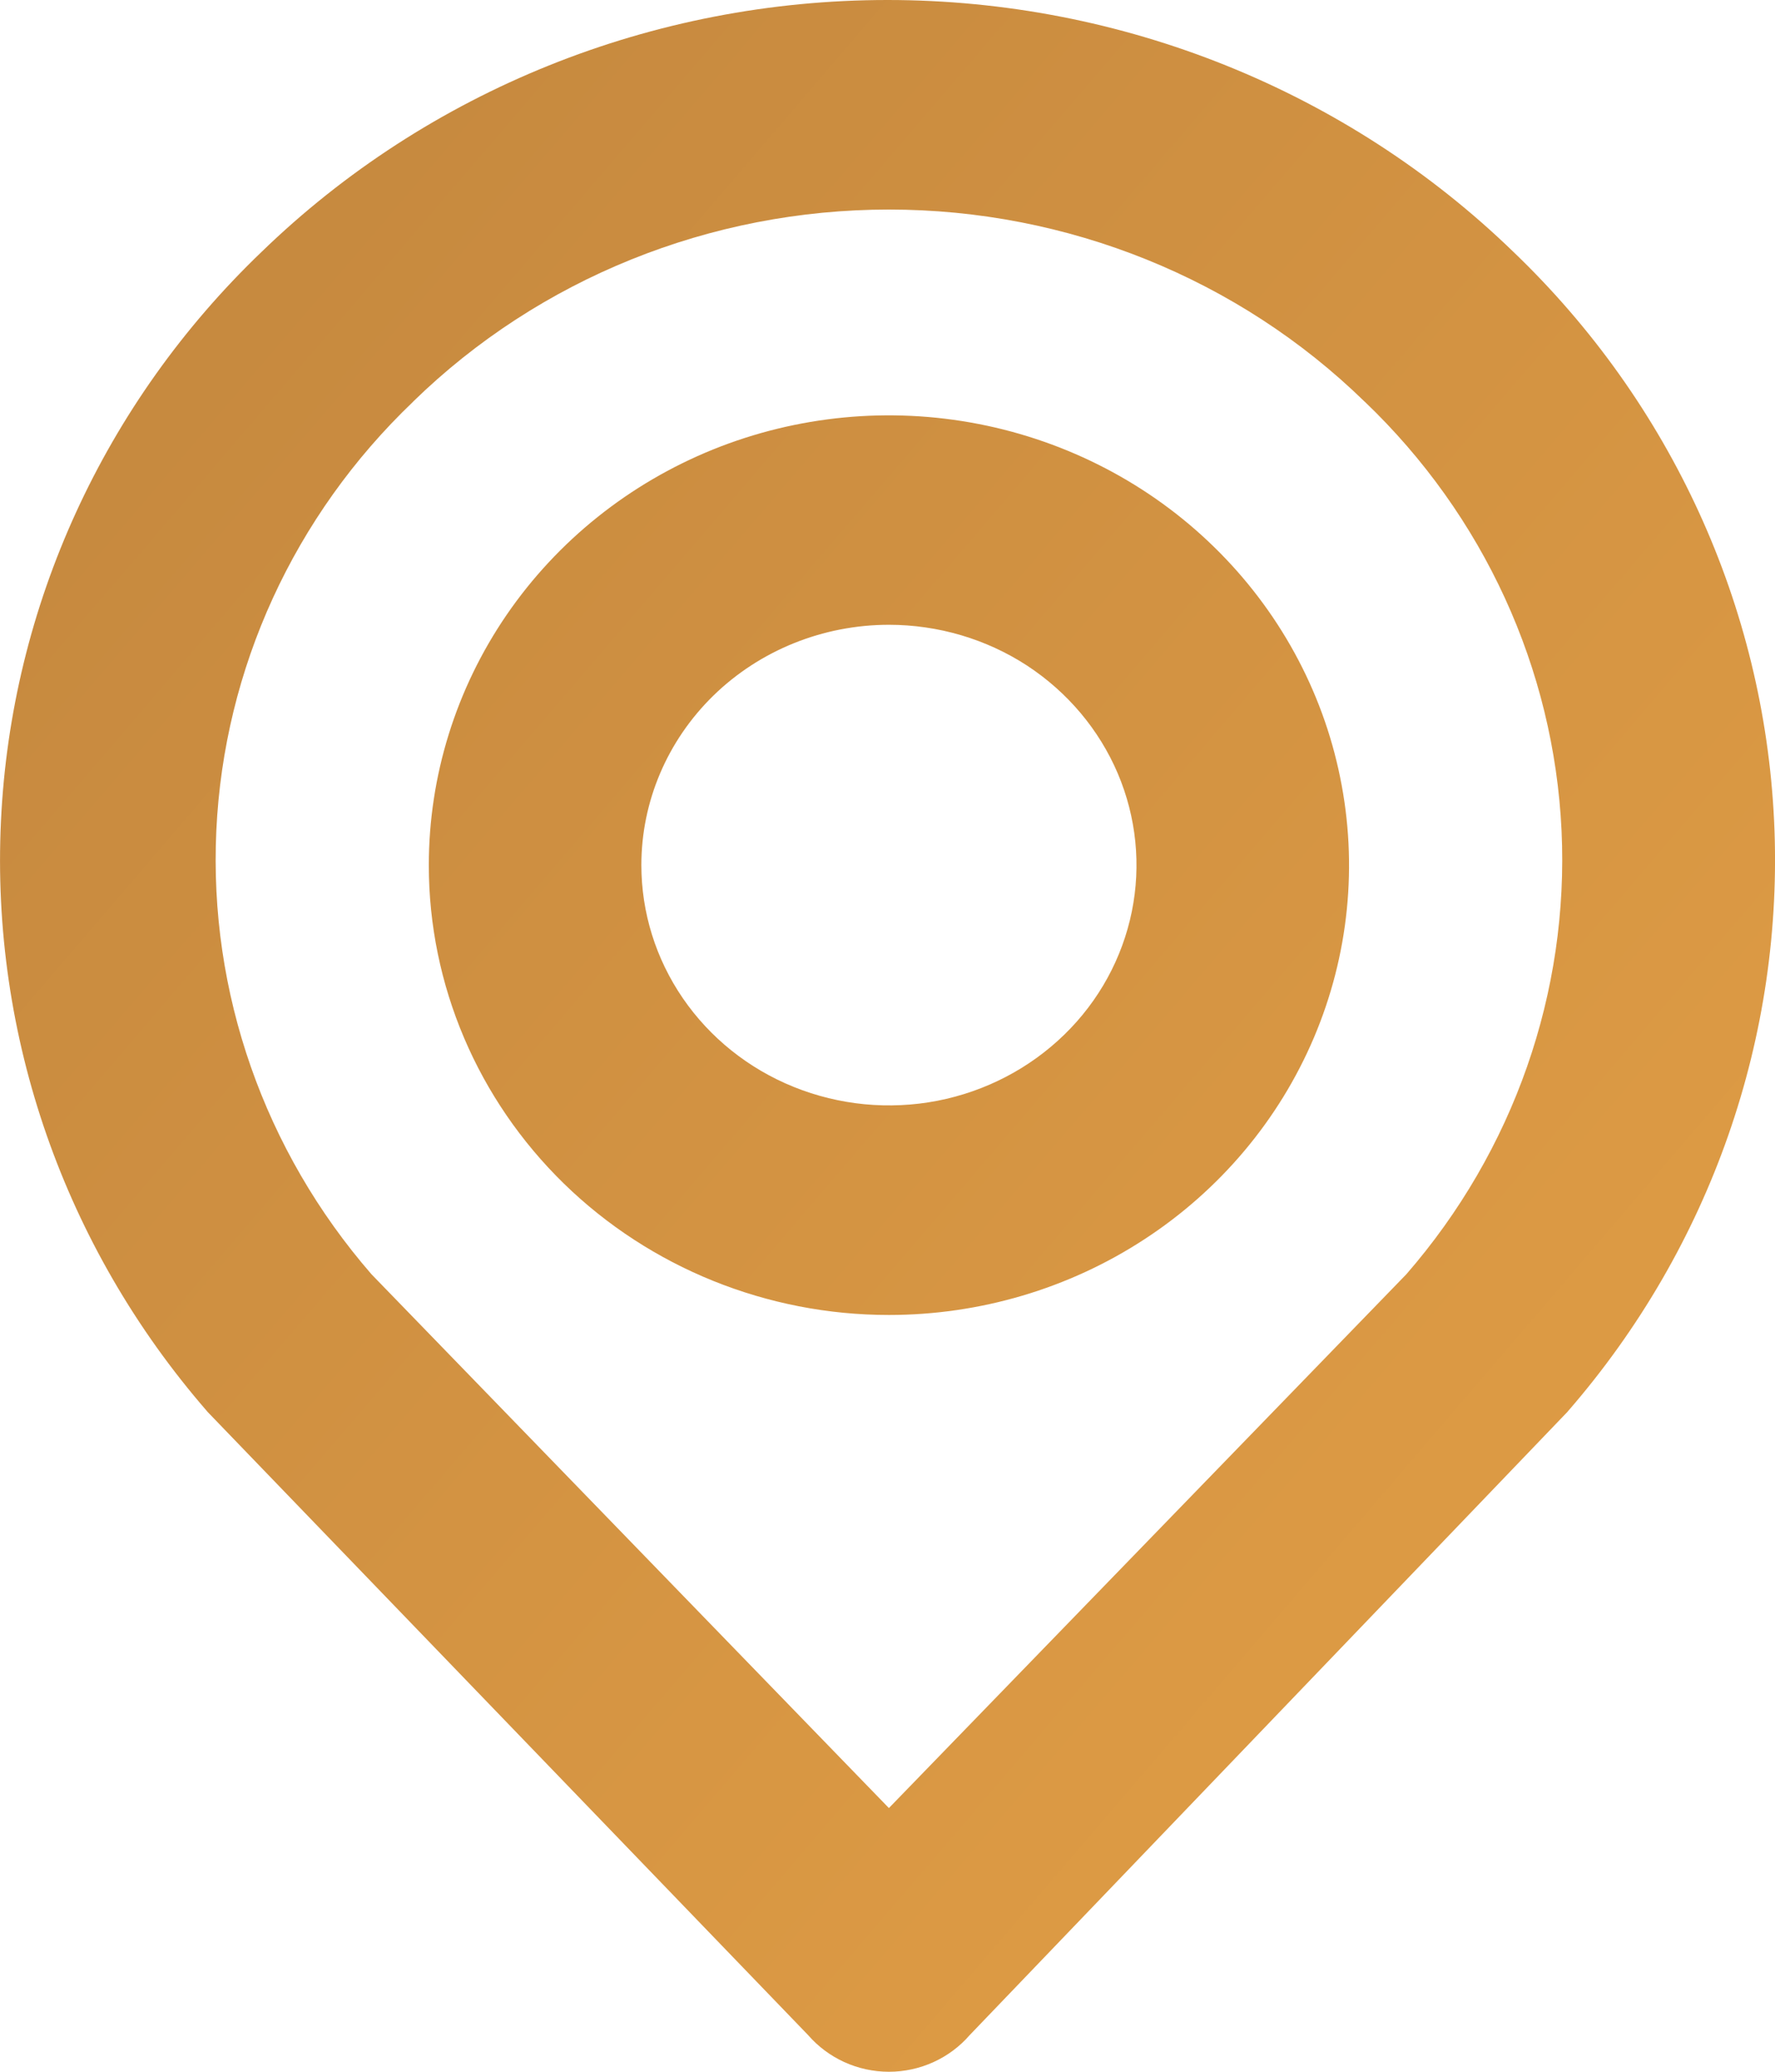 <?xml version="1.0" encoding="UTF-8"?> <svg xmlns="http://www.w3.org/2000/svg" width="24" height="28" fill="none" viewBox="0 0 24 28"><path fill="url(#paint0_linear)" d="M13.23 5.73c-1.204-.234-2.452-.114-3.587.344C8.508 6.533 7.536 7.31 6.85 8.31c-.685 1-1.052 2.178-1.052 3.384 0 1.617.66 3.165 1.827 4.303 1.168 1.138 2.749 1.775 4.394 1.775 1.227 0 2.428-.354 3.45-1.02 1.024-.666 1.823-1.615 2.296-2.727.473-1.113.597-2.338.355-3.52-.24-1.182-.836-2.266-1.707-3.115-.871-.85-1.979-1.426-3.183-1.66zM9.647 9.4c.626-.61 1.48-.956 2.372-.956.665 0 1.315.192 1.866.55.55.36.977.868 1.229 1.46.251.591.317 1.241.189 1.868s-.444 1.206-.911 1.66c-.468.456-1.065.768-1.717.895-.652.126-1.328.061-1.942-.187-.613-.247-1.135-.666-1.501-1.2-.366-.534-.56-1.16-.56-1.798 0-.857.349-1.681.975-2.292z"></path><path fill="url(#paint1_linear)" d="M12 0C8.83 0 5.786 1.223 3.534 3.407 1.41 5.442.15 8.188.013 11.096c-.138 2.908.858 5.756 2.784 7.974l.008.01 8.123 8.426c.134.154.3.277.485.362.19.087.397.132.606.132.21 0 .416-.045.606-.132.186-.085.351-.208.485-.362l8.085-8.426.008-.01c1.926-2.218 2.922-5.066 2.785-7.974-.138-2.908-1.398-5.654-3.523-7.69C18.214 1.224 15.17 0 12 0zM5.588 5.426c1.703-1.66 4.016-2.594 6.431-2.594s4.728.935 6.431 2.595l.004.003c1.608 1.537 2.557 3.608 2.66 5.796.102 2.183-.646 4.325-2.099 5.996l-6.996 7.214-6.996-7.214c-1.452-1.671-2.2-3.813-2.098-5.996.102-2.188 1.05-4.259 2.66-5.796l.003-.004z"></path><defs><linearGradient id="paint0_linear" x1="0" x2="27.671" y1="0" y2="23.718" gradientUnits="userSpaceOnUse"><stop stop-color="#C2863E"></stop><stop offset="1" stop-color="#E4A046"></stop></linearGradient><linearGradient id="paint1_linear" x1="0" x2="27.671" y1="0" y2="23.718" gradientUnits="userSpaceOnUse"><stop stop-color="#C2863E"></stop><stop offset="1" stop-color="#E4A046"></stop></linearGradient></defs></svg> 